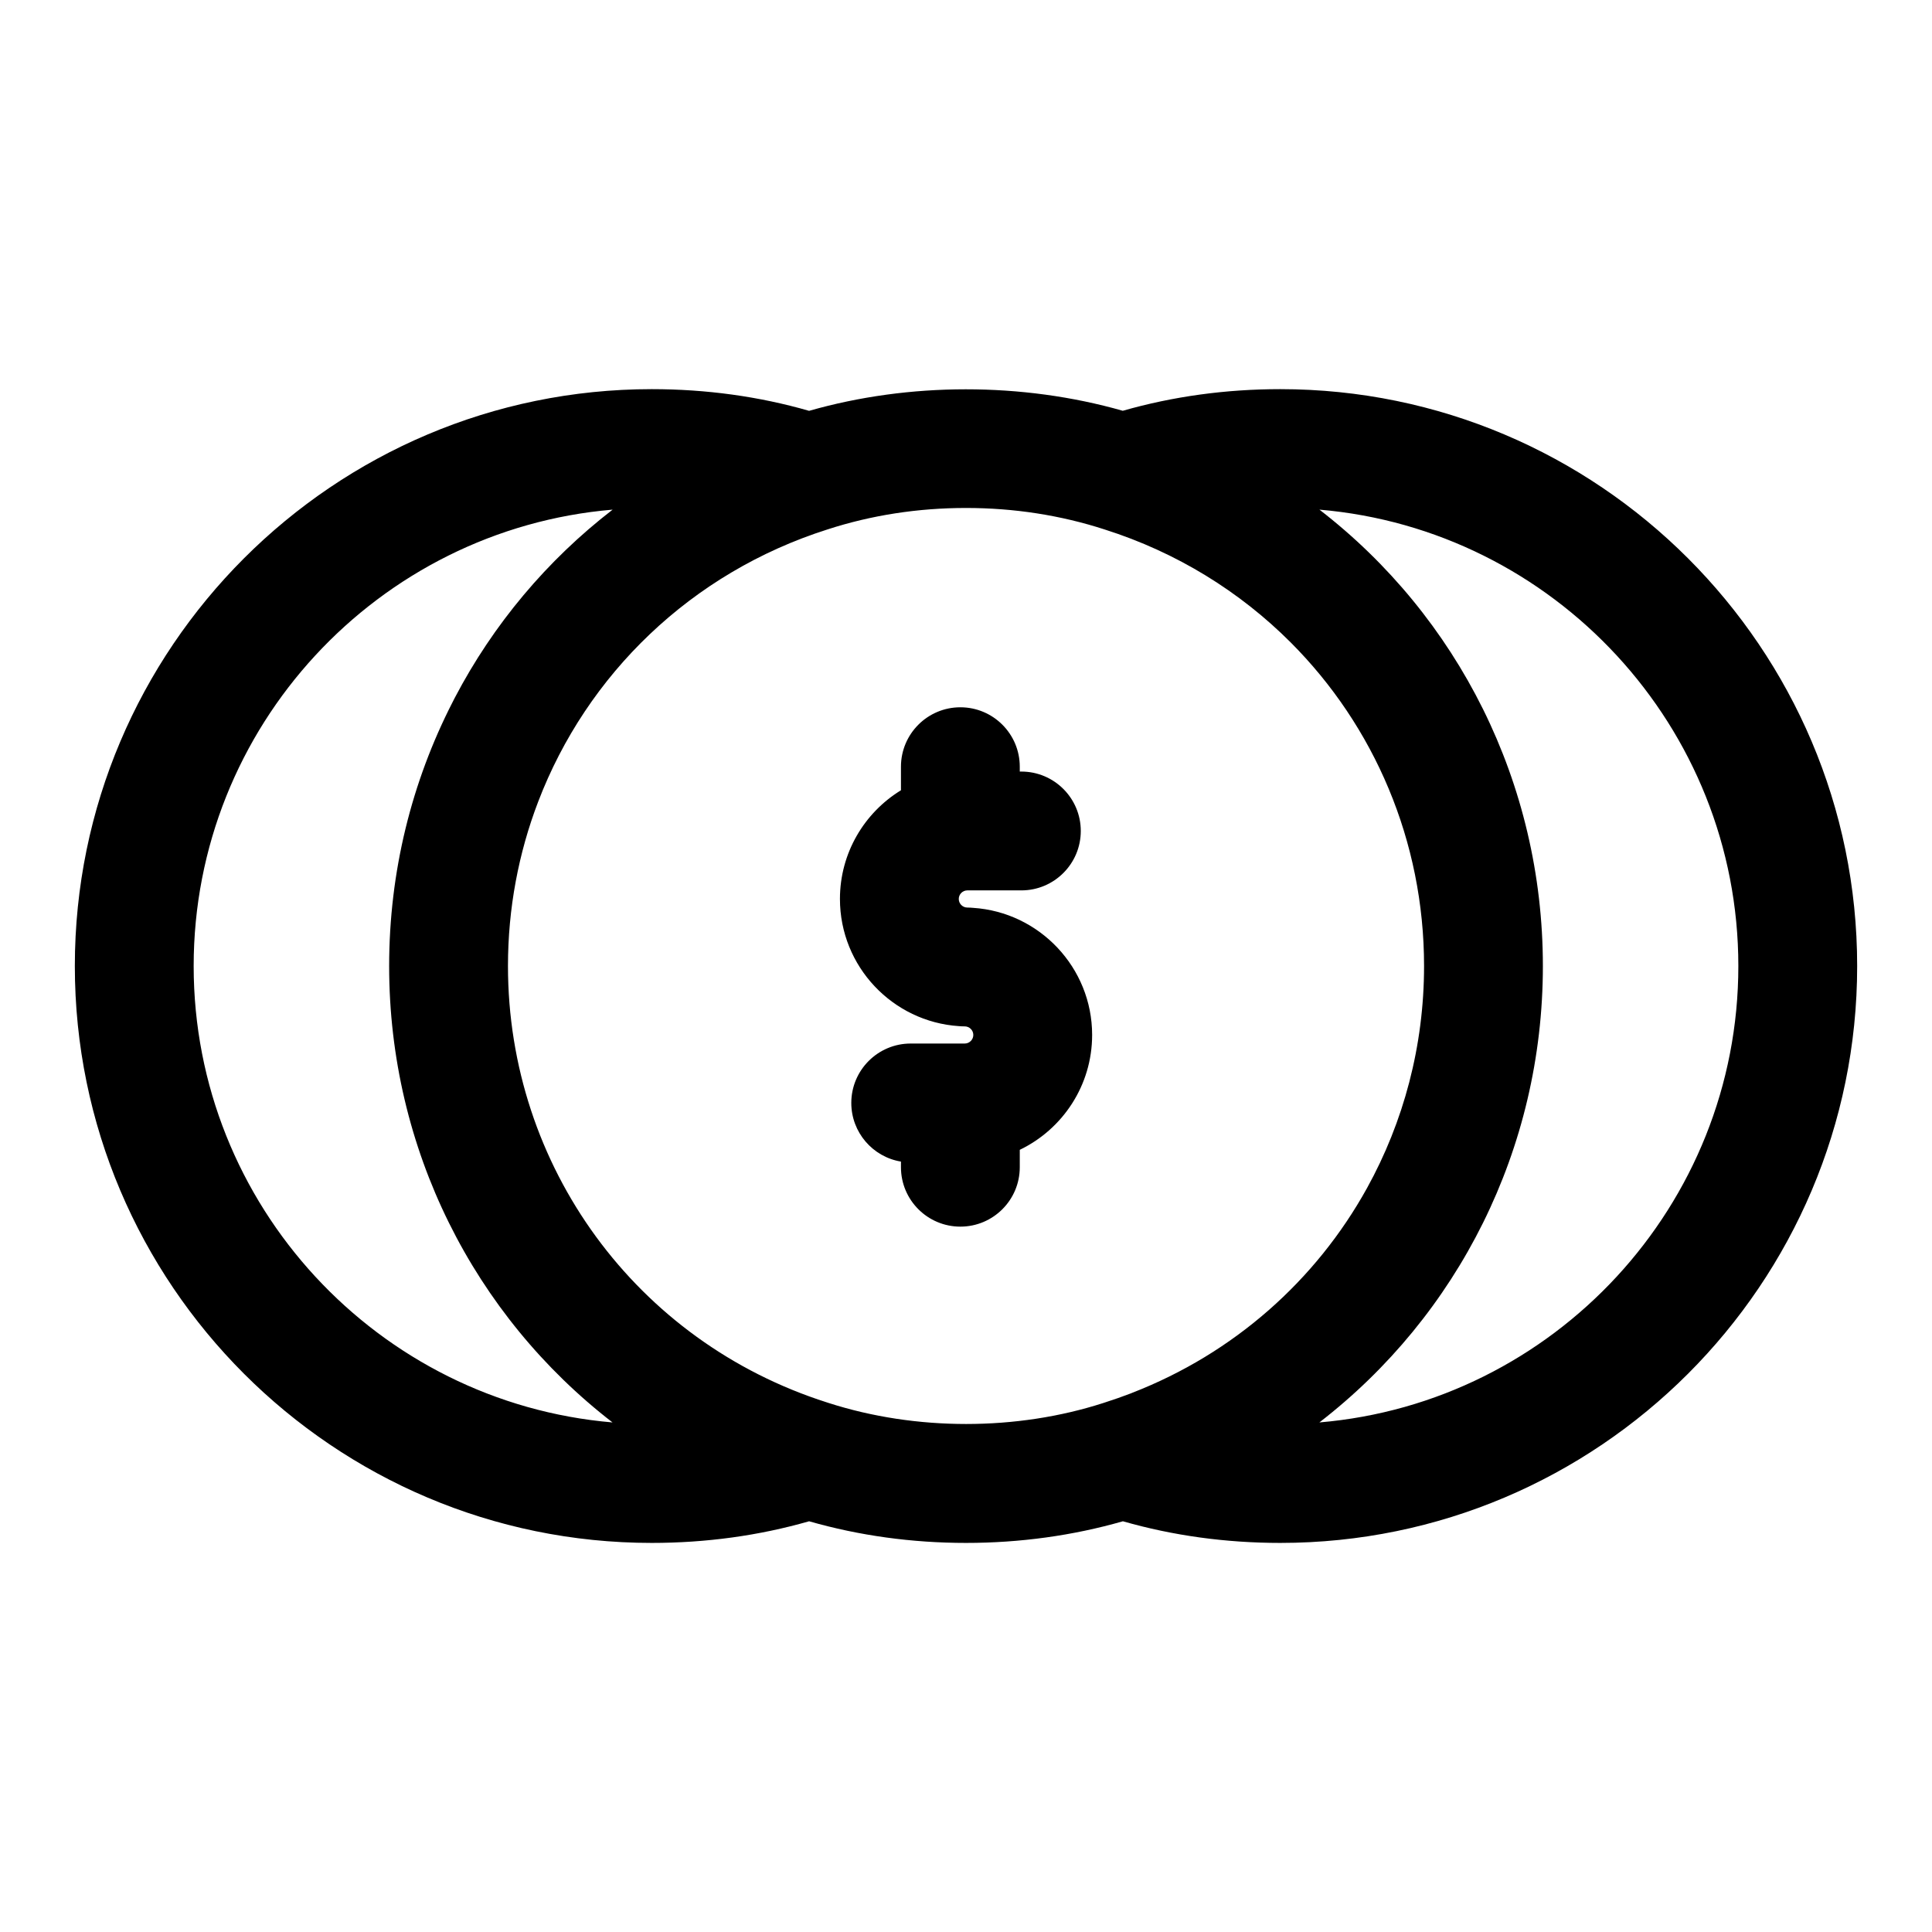 <?xml version="1.0" encoding="UTF-8"?>
<!-- Uploaded to: ICON Repo, www.iconrepo.com, Generator: ICON Repo Mixer Tools -->
<svg fill="#000000" width="800px" height="800px" version="1.1" viewBox="144 144 512 512" xmlns="http://www.w3.org/2000/svg">
 <path d="m441.55 252.86c13.32-3.812 27.332-5.731 41.738-5.731 84.293 0 152.88 68.578 152.88 152.88 0 84.293-68.582 152.88-152.88 152.88-14.406 0-28.402-1.922-41.707-5.734-13.258 3.797-27.238 5.734-41.578 5.734-14.312 0-28.277-1.922-41.582-5.734-13.289 3.812-27.301 5.734-41.707 5.734-84.293 0-152.88-68.582-152.88-152.88 0-84.297 68.582-152.88 152.88-152.88 14.406 0 28.418 1.918 41.707 5.746 26.547-7.59 56.426-7.621 83.129-0.016zm44.461 61.355c-13.43-13.43-30.148-23.824-49.215-29.883-11.699-3.797-24.043-5.715-36.793-5.715-12.754 0-25.098 1.918-36.699 5.684-36.148 11.492-63.797 38.43-76.691 72.184-5.195 13.59-7.996 28.277-7.996 43.52 0 53.086 33.988 99.578 84.59 115.67 0.129 0.031 0.254 0.078 0.379 0.125 23.176 7.445 49.801 7.414 72.785 0.016 0.141-0.047 0.285-0.094 0.426-0.141 2.375-0.758 4.707-1.578 7.004-2.457l0.207-0.094c27.078-10.504 48.789-29.914 62.25-54.238 9.715-17.57 15.133-37.707 15.133-58.883 0-33.078-13.195-63.59-35.379-85.789zm7.652-35.156c36.668 28.289 59.215 72.422 59.215 120.95 0 48.508-22.531 92.621-59.23 120.95 62.109-5.258 111.03-57.5 111.03-120.95 0-63.449-48.918-115.67-111.01-120.95zm-229.11 49.812c10.141-19.367 24.375-36.367 41.801-49.812-62.109 5.258-111.03 57.496-111.03 120.95 0 63.43 48.902 115.67 111 120.95-36.668-28.309-59.195-72.438-59.195-120.95 0-25.004 5.981-48.84 16.812-69.938l0.504-0.992zm118.21 24.559v-6.25c0-8.688 7.055-15.742 15.746-15.742s15.742 7.055 15.742 15.742v1.293h0.426c8.691 0 15.742 7.055 15.742 15.742 0 8.691-7.051 15.746-15.742 15.746h-14.312c-1.258 0-2.281 1.023-2.281 2.266 0 1.262 1.023 2.285 2.281 2.285 0.504 0 1.023 0.031 1.527 0.078 17.57 1.148 31.535 15.82 31.535 33.676 0 13.398-7.84 25-19.176 30.449v4.613c0 8.691-7.051 15.742-15.742 15.742s-15.746-7.051-15.746-15.742v-1.496c-7.461-1.227-13.16-7.731-13.16-15.539 0-8.691 7.051-15.746 15.742-15.746h14.312c1.258 0 2.281-1.023 2.281-2.281 0-1.242-1.023-2.266-2.281-2.266-0.52 0-1.039-0.016-1.543-0.066-17.57-1.164-31.52-15.82-31.52-33.707 0-12.168 6.469-22.859 16.168-28.797z"/>
</svg>